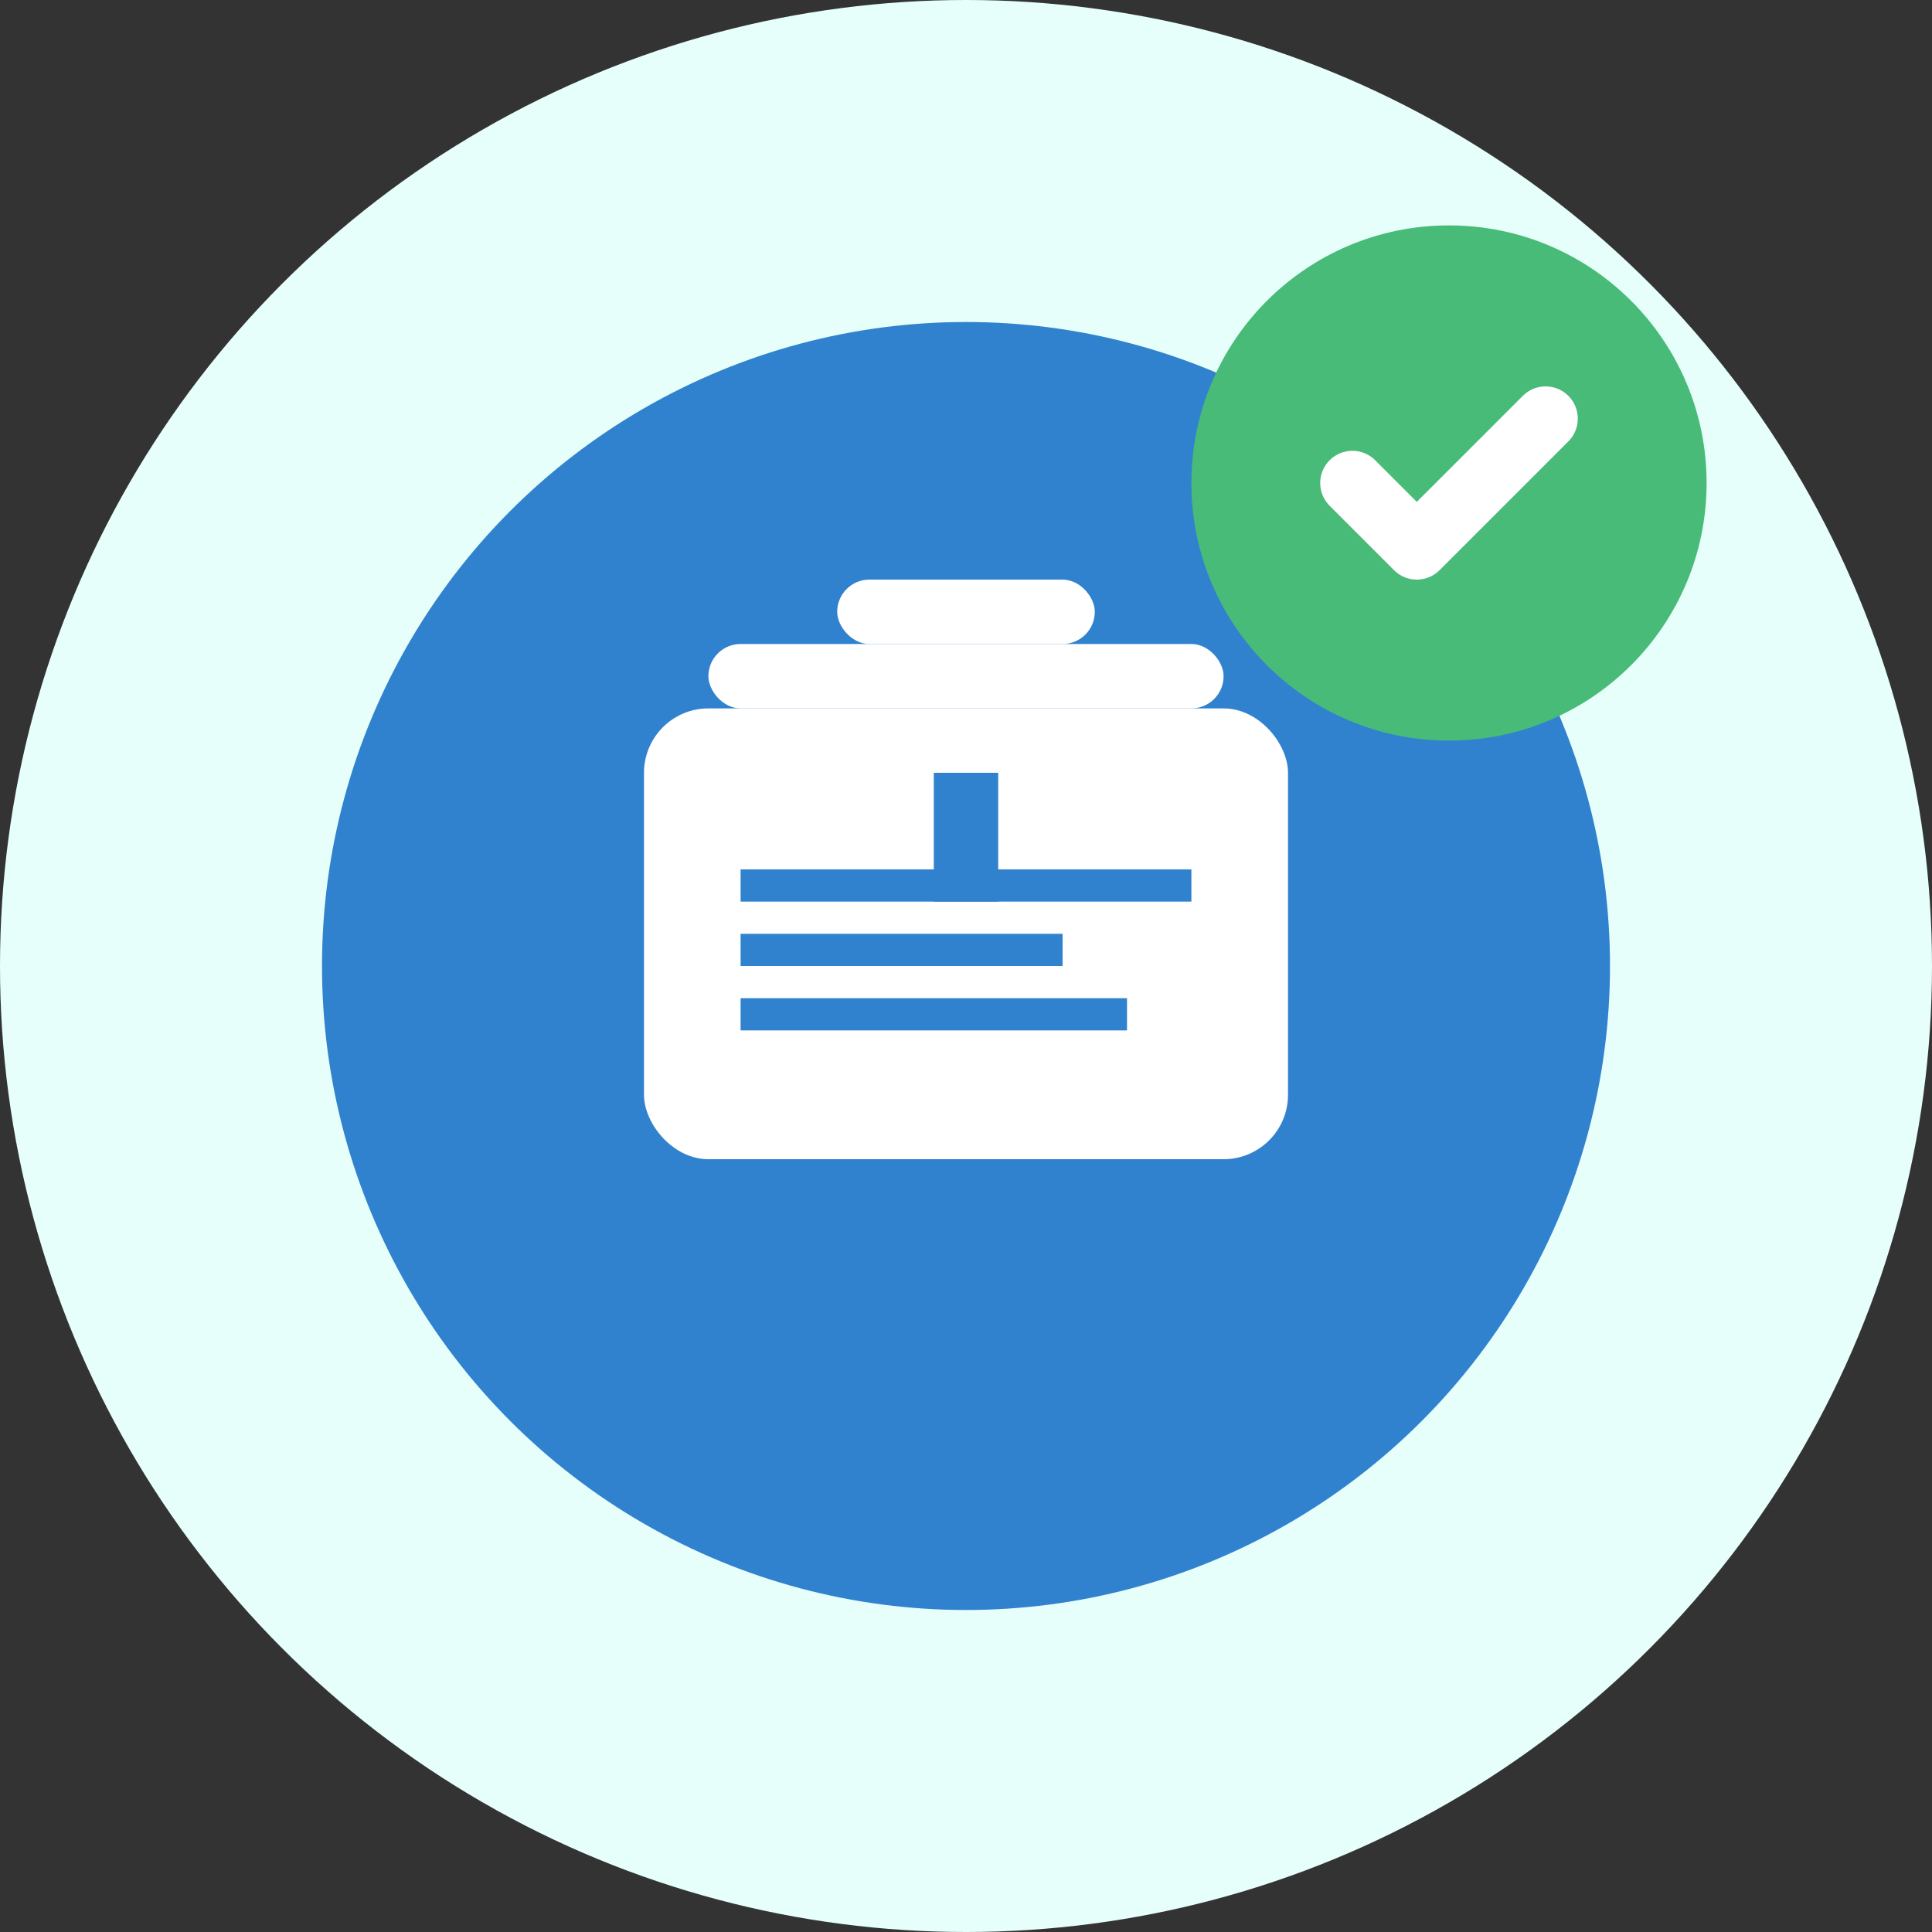 <svg width="60" height="60" viewBox="0 0 60 60" fill="none" xmlns="http://www.w3.org/2000/svg">
  <rect x="0" y="0" width="60" height="60" fill="#333333" stroke="none"/>
  <circle cx="30" cy="30" r="30" fill="#E6FFFA"/>
  <circle cx="30" cy="30" r="20" fill="#3182CE"/>
  
  <!-- Briefcase/Service icon -->
  <rect x="20" y="22" width="20" height="14" rx="2" fill="white"/>
  <rect x="22" y="20" width="16" height="2" rx="1" fill="white"/>
  <rect x="26" y="18" width="8" height="2" rx="1" fill="white"/>
  
  <!-- Handle -->
  <rect x="29" y="24" width="2" height="4" fill="#3182CE"/>
  
  <!-- Details -->
  <rect x="23" y="27" width="14" height="1" fill="#3182CE"/>
  <rect x="23" y="29" width="10" height="1" fill="#3182CE"/>
  <rect x="23" y="31" width="12" height="1" fill="#3182CE"/>
  
  <!-- Checkmark -->
  <circle cx="45" cy="15" r="8" fill="#48BB78"/>
  <path d="M42 15 L44 17 L48 13" stroke="white" stroke-width="2" fill="none" stroke-linecap="round" stroke-linejoin="round"/>
</svg>
